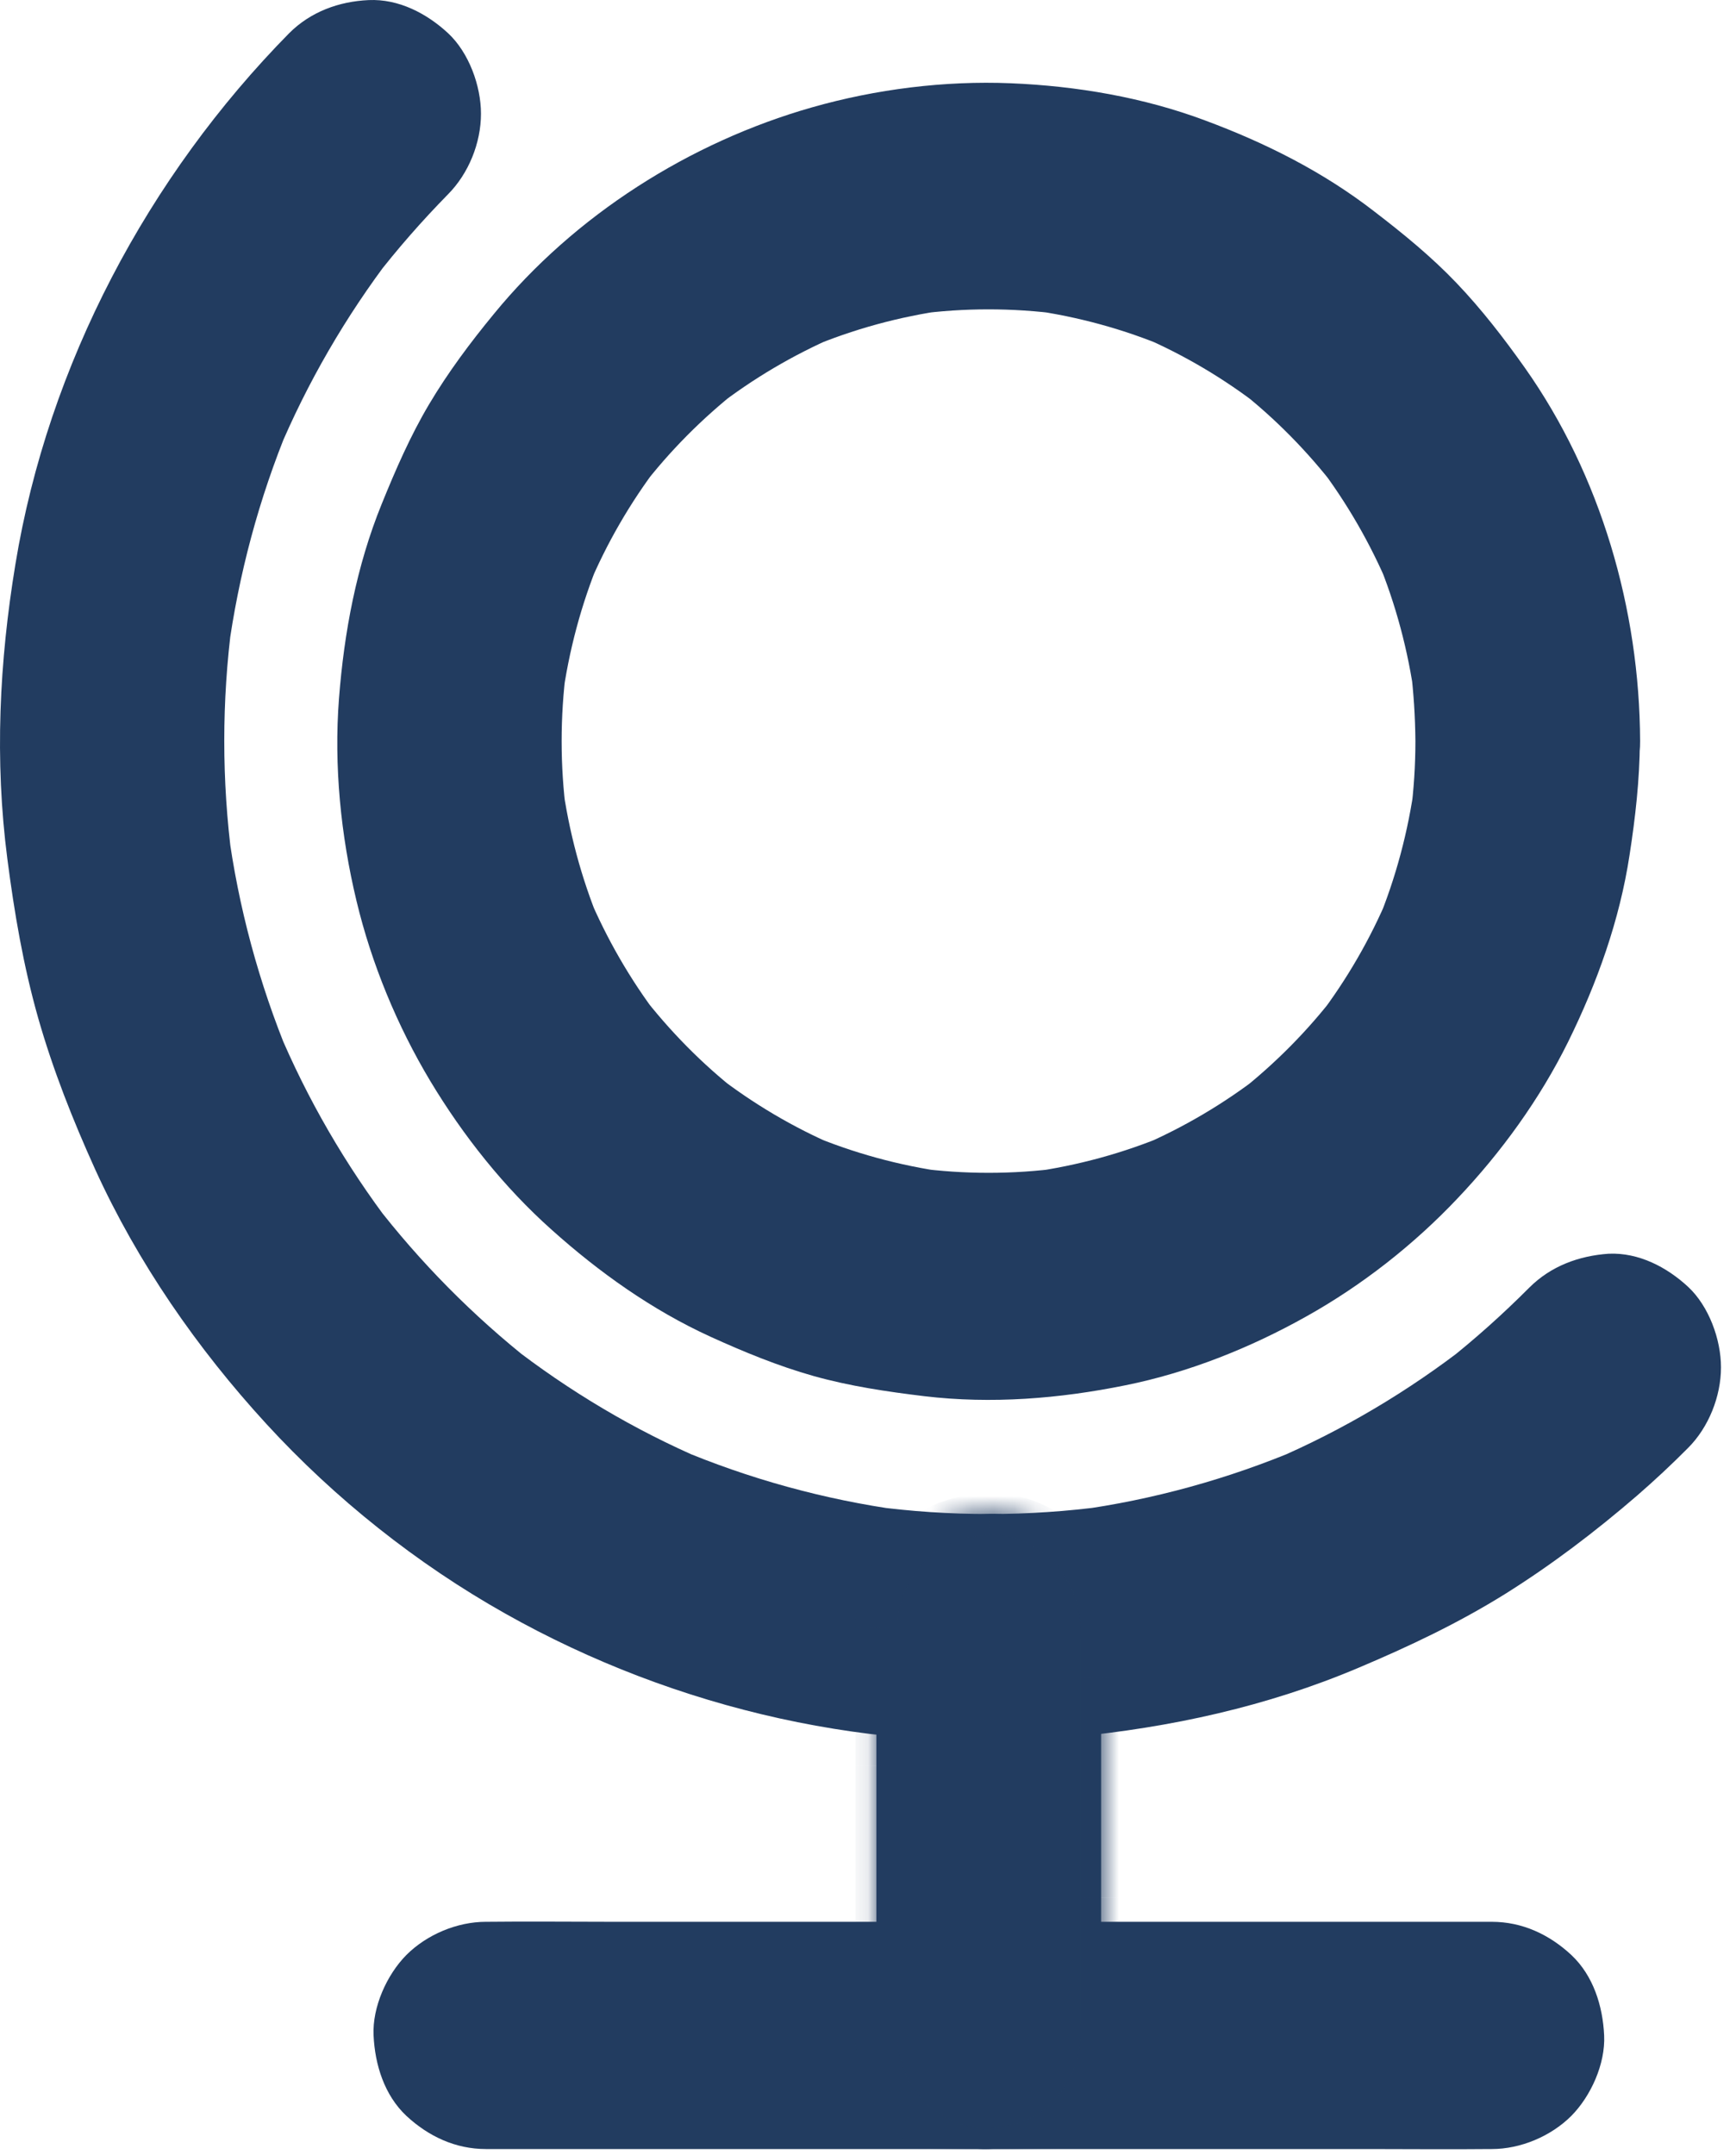 <svg xmlns="http://www.w3.org/2000/svg" width="83" height="103" fill="none" viewBox="0 0 83 103">
    <g clip-path="url(#prefix__clip0)">
        <path fill="#223C60" d="M23.232 102.702h42.163c1.955 0 3.9.021 5.855 0h.075c1.375 0 2.825-.609 3.803-1.586.934-.945 1.632-2.487 1.568-3.844-.064-1.401-.516-2.856-1.568-3.844-1.053-.978-2.342-1.586-3.803-1.586H29.162c-1.955 0-3.9-.022-5.855 0h-.075c-1.375 0-2.825.608-3.803 1.586-.934.944-1.632 2.487-1.568 3.844.064 1.4.516 2.856 1.568 3.844 1.053.977 2.342 1.586 3.803 1.586zM67.672 35.417c0 1.161-.075 2.323-.225 3.475l.193-1.445c-.311 2.28-.902 4.507-1.783 6.635.183-.434.365-.868.537-1.292-.87 2.074-1.998 4.018-3.351 5.799.279-.37.558-.728.837-1.097-1.353 1.77-2.921 3.345-4.672 4.724.365-.282.72-.565 1.085-.847-1.762 1.368-3.696 2.508-5.737 3.388.43-.184.86-.37 1.279-.543-2.106.89-4.308 1.488-6.564 1.803.473-.065.956-.13 1.429-.196-2.278.304-4.587.304-6.875 0 .472.066.956.13 1.428.196-2.255-.315-4.458-.912-6.563-1.803.43.185.86.37 1.278.543-2.051-.88-3.974-2.02-5.736-3.388.365.282.72.565 1.085.847-1.751-1.368-3.309-2.954-4.673-4.724.28.37.559.728.838 1.097-1.354-1.78-2.481-3.736-3.351-5.799.182.434.365.869.537 1.292-.881-2.128-1.472-4.354-1.784-6.635l.194 1.445c-.301-2.303-.301-4.637 0-6.95l-.194 1.444c.312-2.28.903-4.507 1.784-6.635-.183.434-.366.868-.537 1.292.87-2.074 1.997-4.018 3.351-5.799-.28.37-.559.728-.838 1.097 1.354-1.77 2.922-3.345 4.673-4.724-.365.282-.72.565-1.085.847 1.762-1.368 3.695-2.508 5.736-3.388-.43.185-.859.37-1.278.543 2.105-.89 4.308-1.488 6.564-1.803-.473.066-.956.13-1.43.196 2.278-.304 4.588-.304 6.876 0-.473-.065-.956-.13-1.429-.196 2.256.315 4.458.912 6.564 1.803-.43-.185-.86-.37-1.279-.543 2.052.88 3.975 2.02 5.737 3.388-.366-.282-.72-.564-1.085-.847 1.75 1.368 3.308 2.954 4.672 4.724-.279-.37-.558-.728-.837-1.097 1.353 1.781 2.481 3.736 3.351 5.8-.183-.435-.365-.87-.537-1.293.88 2.128 1.472 4.354 1.783 6.635l-.193-1.444c.14 1.15.215 2.302.225 3.475 0 1.39.602 2.856 1.569 3.844.934.945 2.46 1.65 3.803 1.585 1.385-.065 2.825-.521 3.802-1.585.967-1.064 1.58-2.368 1.569-3.844-.022-6.288-1.88-12.706-5.511-17.842-1-1.412-2.073-2.802-3.266-4.05-1.203-1.26-2.535-2.347-3.92-3.41-2.45-1.901-5.2-3.28-8.09-4.355-2.954-1.108-6.155-1.651-9.302-1.781-3.17-.13-6.446.282-9.496 1.15-5.844 1.662-11.355 5.148-15.233 9.894-1.117 1.357-2.18 2.78-3.083 4.3-.902 1.52-1.6 3.128-2.266 4.767-1.204 2.965-1.794 6.114-2.041 9.296-.247 3.214.086 6.537.837 9.665.72 3.008 1.945 5.972 3.535 8.622 1.568 2.606 3.523 5.071 5.79 7.091 2.277 2.042 4.812 3.844 7.595 5.115 1.6.728 3.233 1.4 4.93 1.879 1.74.488 3.513.749 5.307.966 3.201.38 6.445.12 9.603-.521 3.019-.608 5.984-1.792 8.67-3.301 2.642-1.477 5.123-3.421 7.207-5.626 2.095-2.204 3.943-4.756 5.296-7.493 1.386-2.812 2.46-5.81 2.933-8.915.28-1.803.483-3.605.494-5.43 0-1.39-.602-2.856-1.568-3.844-.935-.945-2.46-1.65-3.803-1.585-2.911.108-5.36 2.356-5.36 5.408z"/>
        <path fill="#223C60" d="M73.119 61.533c-1.268 1.271-2.6 2.465-4.007 3.573.365-.282.72-.564 1.085-.847-2.857 2.226-5.983 4.083-9.303 5.506.43-.185.86-.37 1.279-.543-3.438 1.455-7.047 2.454-10.732 2.954.473-.066.956-.13 1.429-.196-3.717.5-7.477.5-11.194 0 .473.065.956.13 1.43.196-3.696-.51-7.295-1.499-10.732-2.954.43.184.86.37 1.278.543-3.32-1.423-6.445-3.28-9.303-5.506.366.282.72.565 1.085.847-2.814-2.215-5.35-4.778-7.54-7.623.279.37.558.727.837 1.097-2.202-2.889-4.039-6.049-5.446-9.405.182.435.365.87.537 1.293-1.44-3.475-2.428-7.124-2.922-10.849l.194 1.444c-.495-3.757-.495-7.558 0-11.315l-.194 1.444c.505-3.735 1.482-7.373 2.922-10.848-.183.434-.365.868-.537 1.292 1.407-3.355 3.244-6.516 5.446-9.404-.28.369-.558.727-.838 1.097 1.096-1.423 2.278-2.77 3.534-4.05.978-.99 1.569-2.444 1.569-3.845 0-1.336-.58-2.921-1.569-3.844-1.02-.945-2.363-1.651-3.802-1.586-1.418.065-2.772.554-3.803 1.586C7.087 8.43 2.306 17.412.738 26.957c-.773 4.68-.999 9.372-.387 14.085.333 2.573.763 5.104 1.472 7.601.709 2.487 1.665 4.898 2.728 7.243 2.03 4.453 4.877 8.558 8.175 12.152 3.287 3.584 7.208 6.7 11.44 9.079 8.154 4.593 17.768 6.787 27.082 5.896 4.716-.456 9.324-1.455 13.707-3.312 2.417-1.02 4.759-2.128 6.993-3.518 2.224-1.39 4.34-2.998 6.327-4.713.838-.728 1.654-1.488 2.439-2.28.977-.978 1.568-2.455 1.568-3.845 0-1.336-.58-2.921-1.568-3.844-1.02-.945-2.364-1.65-3.803-1.586-1.418.098-2.76.587-3.792 1.618z"/>
        <mask id="prefix__a" fill="#fff">
            <path d="M52.644 97.272v-6.603-10.468-2.422c0-1.39-.601-2.856-1.568-3.844-.934-.945-2.46-1.65-3.803-1.586-1.385.066-2.825.522-3.802 1.586-.967 1.064-1.569 2.367-1.569 3.844v19.493c0 1.39.602 2.856 1.569 3.844.934.945 2.46 1.651 3.802 1.585 1.386-.065 2.825-.521 3.803-1.585.967-1.064 1.568-2.367 1.568-3.844z"/>
        </mask>
        <path fill="#223C60" d="M52.644 97.272v-6.603-10.468-2.422c0-1.39-.601-2.856-1.568-3.844-.934-.945-2.46-1.65-3.803-1.586-1.385.066-2.825.522-3.802 1.586-.967 1.064-1.569 2.367-1.569 3.844v19.493c0 1.39.602 2.856 1.569 3.844.934.945 2.46 1.651 3.802 1.585 1.386-.065 2.825-.521 3.803-1.585.967-1.064 1.568-2.367 1.568-3.844z"/>
        <path fill="#223C60" d="M51.076 73.935l.715-.7-.004-.003-.711.703zm-3.803-1.586l.047 1h.002l-.049-1zm-3.802 1.586l-.737-.677-.004.004.74.673zm0 27.181l-.715.699.004.004.71-.703zm3.802 1.585l-.047-.999-.001.001.048.998zm3.803-1.585l.736.676.004-.004-.74-.672zm2.568-3.844v-.013-.013-.013-.013-.013-.013-.013-.013-.013-.013-.012-.013-.013-.013-.013-.013-.013-.013-.013-.013V97v-.012-.013-.013-.013-.013-.013-.013-.013-.013-.013-.012-.013-.013-.013-.013-.013-.013-.013-.013-.013-.013-.013-.012-.013-.013-.013-.013-.013-.013-.013-.013-.013-.013-.012-.013-.013-.013-.013-.013-.013-.013-.013-.013-.012-.013-.013-.013-.013-.013-.013-.013-.013-.012-.013-.013-.013-.013-.013-.013-.013-.013-.013-.013-.012-.013-.013-.013-.013-.013-.013-.013-.013-.013-.012-.013-.013-.013-.013-.013-.013-.013-.013-.012-.013-.013-.013-.013-.013-.013-.013-.013-.012-.013-.013-.013-.013-.013-.013-.013-.013-.013-.013-.012-.013-.013-.013-.013-.013-.013-.013-.013-.012-.013-.013-.013-.013-.013-.013-.013-.013-.012-.013-.013-.013-.013-.013-.013-.013-.013-.013-.012-.013-.013-.013-.013-.013-.013-.013-.013-.012-.013-.013-.013-.013-.013-.013-.013-.013-.012-.013-.013-.013-.013-.013-.013-.013-.013-.012-.013-.013-.013-.013-.013-.013-.013-.013-.012-.013-.013-.013-.013-.013-.013-.013-.012-.013-.013-.013-.013-.013-.013-.013-.013-.012-.013-.013-.013-.013-.013-.013-.013-.013-.012-.013-.013-.013-.013-.013-.013-.013-.013-.012-.013-.013-.013-.013-.013-.013-.013-.012-.013-.013-.013-.013-.013-.013-.013-.013-.012-.013-.013-.013-.013-.013-.013-.013-.013-.012-.013-.013-.013-.013-.013-.013-.013-.012-.013-.013-.013-.013-.013-.013-.013-.013-.012-.013-.013-.013-.013-.013-.013-.013-.013-.012-.013-.013-.013-.013-.013-.013-.013-.013-.012-.013-.013-.013-.013-.013-.013-.013-.012-.013-.013-.013-.013-.013-.013-.013-.013-.012-.013-.013-.013-.013-.013-.013-.013-.013-.012-.013-.013-.013-.013-.013-.013-.013-.013-.012-.013-.013-.013-.013-.013-.013-.013-.013-.012-.013-.013-.013-.013-.013-.013-.013-.012-.013-.013-.013-.013-.013-.013-.013-.013-.012-.013-.013-.013-.013-.013-.013-.013-.013-.012-.013-.013-.013-.013-.013-.013-.013-.013-.012-.013-.013-.013-.013-.013-.013-.013-.013-.013-.012-.013-.013-.013-.013-.013-.013-.013-.013-.012-.013-.013-.013-.013-.013-.013-.013-.013-.012-.013-.013-.013-.013-.013-.013-.013-.013-.012-.013-.013-.013-.013-.013-.013-.013-.013V92v-.013-.013-.013-.013-.013-.013-.013-.013-.013-.013-.012-.013-.013-.013-.013-.013-.013-.013-.013-.013-.012-.013-.013-.013-.013-.013-.013-.013-.013-.012-.013-.013-.013-.013-.013-.013-.013-.013-.013-.013-.012-.013-.013-.013-.013-.013-.013-.013-.013-.013-.012-.013-.013-.013-.013-.013-.013-.013-.013-.013-.013-.012-.013-.013-.013-.013-.013-.013-.013-.013-.013-.012-.013-.013-.013-.013-.013-.013-.013-.013-.013-.013-.013-.012-.013-.013-.013-.013-.013-.013-.013-.013-.013-.013-.013-.012-.013-.013-.013-.013-.013-.013-.013h-2V97.272h2zm0-6.603v-.02-.02-.021-.02-.02-.021-.02-.021-.02-.021-.02-.02-.021-.02-.021-.02-.021-.02-.02-.021-.02-.021-.02-.021-.02-.02-.021-.02-.021-.02-.021-.02-.02-.021-.02-.021-.02-.021-.02-.02-.021-.02-.021-.02-.021-.02-.02-.021-.02-.021-.02-.02-.021-.02-.021-.02-.021-.02-.02-.021-.02-.021-.02-.021-.02-.02-.021-.02-.021-.02-.021-.02-.02-.021-.02-.021-.02-.021-.02-.02-.021-.02-.021-.02-.021-.02-.02-.021-.02-.021-.02-.021-.02-.02-.021-.02-.021-.02-.021-.02-.02-.021-.02-.021-.02-.021-.02-.02-.021-.02-.021-.02-.021-.02-.02-.021-.02-.021-.02-.021-.02-.02-.021-.02-.021-.02-.021-.02-.02-.021-.02-.021-.02-.021-.02-.02-.021-.02-.021-.02-.021-.02-.02-.021-.02-.021-.02-.021-.02-.02-.021-.02-.021-.02-.021-.02-.02-.021-.02-.021-.02-.021-.02-.02-.021-.02-.021-.02-.021-.02-.02-.021-.02-.021-.02-.021-.02-.02-.021-.02-.021-.02-.021-.02-.021-.02-.02-.021-.02-.021-.02-.021-.02-.02-.021-.02-.021-.02-.021-.02-.02-.021-.02-.021-.02-.021-.02-.02-.021-.02-.021-.02-.021-.02-.021-.02-.02-.021-.02-.021-.02-.021-.02-.02-.021-.02-.021-.02-.021-.02-.021-.02-.02-.021-.02-.021-.02-.021-.02-.02-.021-.02-.021-.02-.021-.02-.021-.02-.02-.021-.02-.021-.02-.021-.02-.021-.02-.02-.021-.02-.021-.02-.021-.02-.02-.021-.02-.021-.02-.021-.02-.021-.02-.02-.021-.02-.021-.02-.021-.02-.021-.02-.02-.021-.02-.021-.02-.021-.02-.021-.02-.02-.021-.02-.021-.02-.021-.02-.021-.02-.02-.021-.02-.021-.02-.021-.02-.021-.02-.021-.02-.02-.021-.02-.021-.02-.021-.02-.021-.02-.02-.021-.02-.021-.02-.021-.02-.021-.02-.021-.02-.02-.021-.02-.021-.02-.021-.02-.021-.02-.02-.021-.02-.021-.02-.021-.02-.021-.02-.021-.02-.02-.021-.02-.021-.02-.021-.02-.021-.02-.021-.02-.021-.02-.02-.021-.02-.021-.02-.021-.02-.021-.02-.021-.02-.02-.021-.02-.021-.02-.021-.02-.021-.02-.021-.02-.021-.02-.02-.021-.02-.021-.02-.021-.02-.021-.02-.021-.02-.021-.02-.02-.021-.02-.021-.02-.021-.02-.021-.02-.021-.02-.021-.02-.021-.02-.02-.021-.02-.021-.02-.021-.02-.021-.02-.021-.02-.021-.02-.021-.02-.02-.021-.02-.021-.02-.021-.02-.021-.02-.021-.02-.021-.02-.021-.02-.021-.02-.021-.02-.02-.021-.02-.021-.02-.021-.02-.021-.02-.021-.02-.021-.02-.021-.02-.021-.02-.021-.02-.021-.02-.02V81v-.02-.021-.02-.021-.02-.021-.02-.021-.02-.021-.02-.021-.02-.021-.02-.021-.02-.021-.02-.021-.02-.021-.02-.021-.02-.02-.021-.02-.021-.02-.021-.02-.021-.02-.021-.02-.021-.02-.021h-2V90.669h2zm0-10.468v-.005-.005-.004-.005-.005-.005-.004-.005-.005-.004-.005-.005-.005-.004-.005-.005-.004-.005-.005-.005-.004-.005-.005-.004-.005-.005-.005-.004-.005-.005-.004-.005-.005-.005-.004-.005-.005-.004-.005-.005-.005-.004-.005-.005-.004-.005-.005-.005-.004-.005-.005-.004-.005-.005-.005-.004-.005-.005-.005-.004-.005-.005-.004-.005-.005-.005-.004-.005-.005-.004-.005-.005-.005-.004-.005-.005-.004-.005-.005-.005-.004-.005-.005-.005-.004-.005-.005-.005-.004-.005-.005-.004-.005-.005-.005-.004-.005-.005-.004-.005-.005-.005-.004-.005-.005-.005-.004-.005-.005-.005-.004-.005-.005-.004-.005-.005-.005-.004-.005-.005-.005-.004-.005-.005-.004-.005-.005-.005-.004-.005-.005-.005-.004-.005-.005-.005-.004-.005-.005-.004-.005-.005-.005-.004-.005-.005-.005-.004-.005-.005-.005-.004-.005-.005-.004-.005-.005-.005-.004-.005-.005-.005-.004-.005-.005-.005-.004-.005-.005-.005-.004-.005-.005-.004-.005-.005-.005-.004-.005-.005-.005-.004-.005-.005-.005-.004-.005-.005-.004-.005-.005-.005-.005-.004-.005-.005-.004-.005-.005-.005-.004-.005-.005-.005-.004-.005-.005-.005-.004-.005-.005-.005-.004-.005-.005-.004-.005-.005-.005-.005-.004-.005-.005-.004-.005-.005-.005-.004-.005-.005-.005-.004-.005-.005-.005-.004-.005-.005-.005-.004-.005-.005-.004-.005-.005-.005-.004-.005-.005-.005-.004-.005-.005V79v-.004-.005-.005-.005-.004-.005-.005-.004-.005-.005-.005-.005-.004-.005-.005-.004-.005-.005-.005-.004-.005-.005-.005-.004-.005-.005-.005-.004-.005-.005-.005-.004-.005-.005-.004-.005-.005-.005-.005-.004-.005-.005-.004-.005-.005-.005-.004-.005-.005-.005-.004-.005-.005-.005-.004-.005-.005-.004-.005-.005-.005-.004-.005-.005-.005-.004-.005-.005-.005-.004-.005-.005-.005-.004-.005-.005-.005-.004-.005-.005-.005-.004-.005-.005-.004-.005-.005-.005-.004-.005-.005-.005-.004-.005-.005-.005-.004-.005-.005-.005-.004-.005-.005-.004-.005-.005-.005-.004-.005-.005-.005-.004-.005-.005-.005-.004-.005-.005-.004-.005-.005-.005-.004-.005-.005-.005-.004-.005-.005-.005-.004-.005-.005-.004-.005-.005-.005-.004-.005-.005-.005-.004-.005-.005-.004-.005-.005-.005-.004-.005-.005-.005-.004-.005-.005-.005-.004-.005-.005-.004-.005-.005-.005-.004-.005-.005-.004-.005-.005-.005-.004-.005-.005-.005-.004-.005-.005-.005-.004-.005-.005-.004-.005-.005-.005-.004-.005-.005-.004-.005-.005-.005-.004-.005-.005-.004-.005-.005-.005-.004-.005-.005-.005-.004-.005-.005-.005-.004-.005-.005-.004-.005-.005-.004-.005-.005-.005-.004-.005-.005-.004-.005-.005-.005-.004-.005-.005-.005-.004-.005-.005-.004-.005-.005-.005-.004-.005-.005-.004-.005-.005-.004-.005-.005-.005-.004-.005-.005-.004-.005-.005-.005-.004-.005-.005-.005-.004-.005h-2V80.201h2zm0-2.422c0-1.652-.704-3.37-1.853-4.543l-1.43 1.398c.785.802 1.283 2.017 1.283 3.145h2zm-1.857-4.547c-1.097-1.11-2.887-1.963-4.562-1.881l.097 1.997c1.01-.049 2.27.51 3.043 1.29l1.422-1.406zm-4.56-1.882c-1.547.073-3.278.586-4.493 1.908l1.473 1.353c.74-.805 1.888-1.205 3.113-1.263l-.094-1.998zm-4.497 1.912c-1.103 1.216-1.828 2.75-1.828 4.517h2c0-1.187.479-2.258 1.309-3.172l-1.48-1.345zm-1.828 4.517V84.382h2v-.013-.013-.013-.013-.013-.013-.013-.013-.013-.013-.012-.013-.013-.013-.013-.013-.013-.013-.013-.013-.013-.013-.012-.013-.013-.013-.013-.013-.013-.013-.013-.013-.013-.012-.013-.013-.013-.013-.013-.013-.013-.013-.013-.012-.013-.013-.013-.013-.013-.013-.013-.013-.013-.013-.013-.012-.013-.013-.013-.013-.013-.013-.013-.013-.013-.012-.013-.013-.013-.013-.013-.013-.013-.013-.013-.012-.013-.013-.013-.013-.013-.013-.013-.013-.013-.012-.013-.013-.013-.013-.013-.013-.013-.013-.013-.012-.013-.013-.013-.013-.013-.013-.013-.013-.013-.012V83v-.013-.013-.013-.013-.013-.013-.013-.012-.013-.013-.013-.013-.013-.013-.013-.013-.013-.012-.013-.013-.013-.013-.013-.013-.013-.013-.012-.013-.013-.013-.013-.013-.013-.013-.013-.012-.013-.013-.013-.013-.013-.013-.013-.013-.012-.013-.013-.013-.013-.013-.013-.013-.013-.012-.013-.013-.013-.013-.013-.013-.013-.013-.012-.013-.013-.013-.013-.013-.013-.013-.013-.012-.013-.013-.013-.013-.013-.013-.013-.013-.012-.013-.013-.013-.013-.013-.013-.013-.013-.012-.013-.013-.013-.013-.013-.013-.013-.013-.012-.013-.013-.013-.013-.013-.013-.013-.013-.012-.013-.013-.013-.013-.013-.013-.013-.013-.012-.013-.013-.013-.013-.013-.013-.013-.012-.013-.013-.013-.013-.013-.013-.013-.013-.012-.013-.013-.013-.013-.013-.013-.013-.013-.012-.013-.013-.013-.013-.013-.013-.013-.012-.013-.013-.013-.013-.013-.013-.013-.013-.012-.013-.013-.013-.013-.013-.013-.013-.013-.012-.013-.013-.013-.013-.013-.013-.013-.012-.013-.013-.013-.013-.013-.013-.013-.013-.012-.013-.013-.013-.013-.013-.013-.013-.013-.012-.013-.013-.013-.013-.013-.013-.013-.013-.012-.013-.013-.013-.013-.013-.013-.013-.013-.012-.013-.013-.013-.013-.013-.013-.013-.012-.013-.013-.013-.013-.013-.013-.013-.013-.012-.013-.013-.013-.013-.013-.013-.013-.013-.012-.013-.013-.013-.013-.013-.013-.013-.013-.012-.013-.013-.013-.013-.013-.013-.013-.013-.012-.013-.013-.013-.013-.013-.013-.013-.013-.012-.013-.013-.013-.013-.013-.013-.013-.013-.012-.013-.013-.013-.013-.013-.013-.013-.013-.012-.013-.013-.013-.013-.013-.013-.013-.013-.013-.013-.012-.013-.013-.013-.013-.013-.013-.013-.013-.012-.013-.013-.013-.013-.013-.013-.013-.013-.013-.012-.013-.013-.013-.013-.013-.013-.013-.013-.012-.013-.013-.013-.013-.013-.013-.013-.013-.013-.013-.012-.013-.013-.013-.013-.013-.013-.013-.013-.013-.012-.013-.013-.013-.013-.013-.013-.013-.013-.013-.013-.012-.013-.013-.013-.013-.013-.013-.013-.013-.013-.012-.013-.013-.013-.013-.013-.013-.013-.013-.013-.013-.012-.013-.013-.013-.013-.013-.013-.013-.013-.013-.013-.013V78v-.013-.013-.013-.013-.013-.013-.013-.013-.013-.013-.012-.013-.013-.013-.013-.013-.013h-2zm0 6.603V94.85h2v-.02-.02-.021-.02-.021-.02-.021-.02-.021-.02-.021-.02-.021-.02-.021-.02-.021-.02-.021-.02-.021-.02-.021-.02-.021-.02-.021-.02-.021-.02-.021-.02-.02-.021-.02-.021-.02-.021-.02-.021-.02-.021-.02-.021-.02-.021-.02-.021-.02-.021-.02-.021-.02-.021-.02-.02-.021-.02-.021-.02-.021-.02-.021-.02-.021-.02-.021-.02-.021-.02-.021-.02-.021-.02-.02-.021-.02-.021-.02-.021-.02-.021-.02-.021-.02-.021-.02-.021-.02-.021-.02-.02-.021-.02-.021-.02-.021-.02-.021-.02-.021-.02-.021-.02-.021-.02-.02-.021-.02-.021-.02-.021-.02-.021-.02-.021-.02-.021-.02-.02-.021-.02-.021-.02-.021-.02-.021-.02-.021-.02-.021-.02-.02-.021-.02-.021-.02-.021-.02-.021-.02-.021-.02-.021-.02-.02-.021-.02-.021-.02-.021-.02-.021-.02-.021-.02-.02-.021-.02-.021-.02-.021-.02-.021-.02-.021-.02-.02-.021-.02-.021-.02-.021-.02-.021-.02-.021-.02-.02-.021-.02-.021-.02-.021-.02-.021-.02-.021-.02-.02-.021-.02-.021-.02-.021-.02-.021-.02-.02-.021-.02-.021-.02-.021-.02-.021-.02-.02-.021-.02-.021-.02-.021-.02-.021-.02-.021-.02-.02-.021-.02-.021-.02-.021-.02-.021-.02-.02-.021-.02-.021-.02-.021-.02-.021-.02V90v-.021-.02-.021-.02-.021-.02-.021-.02-.02-.021-.02-.021-.02-.021-.02-.02-.021-.02-.021-.02-.021-.02-.021-.02-.02-.021-.02-.021-.02-.021-.02-.021-.02-.02-.021-.02-.021-.02-.021-.02-.02-.021-.02-.021-.02-.021-.02-.021-.02-.02-.021-.02-.021-.02-.021-.02-.02-.021-.02-.021-.02-.021-.02-.021-.02-.02-.021-.02-.021-.02-.021-.02-.02-.021-.02-.021-.02-.021-.02-.02-.021-.02-.021-.02-.021-.02-.021-.02-.02-.021-.02-.021-.02-.021-.02-.02-.021-.02-.021-.02-.021-.02-.02-.021-.02-.021-.02-.021-.02-.02-.021-.02-.021-.02-.021-.02-.02-.021-.02-.021-.02-.021-.02-.021-.02-.02-.021-.02-.021-.02-.021-.02-.02-.021-.02-.021-.02-.021-.02-.02-.021-.02-.021-.02-.021-.02-.02-.021-.02-.021-.02-.021-.02-.02-.021-.02-.021-.02-.021-.02-.02-.021-.02-.021-.02-.021-.02-.02-.021-.02-.021-.02-.021-.02-.02-.021-.02-.021-.02-.021-.02-.02-.021-.02-.021-.02-.021-.02-.02-.021-.02-.021-.02-.02-.021-.02-.021-.02-.021-.02-.02-.021-.02-.021-.02-.021-.02-.02-.021-.02-.021-.02-.021-.02-.02-.021-.02-.021-.02-.021-.02-.02-.021-.02-.021-.02-.021-.02-.02-.021-.02-.021-.02-.021-.02-.02-.021-.02-.021-.02-.021-.02-.02-.021-.02-.021-.02-.02-.021-.02-.021-.02-.021-.02-.02-.021-.02-.021-.02-.021-.02-.02-.021-.02-.021-.02-.021-.02-.02-.021-.02-.021-.02-.021-.02h-2zm0 10.468V97.272h2v-.005-.005-.004-.005-.005-.005-.004-.005-.005-.004-.005-.005-.005-.004-.005-.005-.004-.005-.005-.005-.004-.005-.005-.004-.005-.005-.005-.004-.005-.005-.004-.005-.005-.004-.005-.005-.005-.004-.005-.005-.005-.004-.005-.005-.004-.005-.005-.005-.004-.005-.005-.005-.004-.005-.005-.004-.005-.005-.005-.004-.005-.005-.004-.005-.005-.005-.004-.005-.005-.004-.005-.005-.005-.004-.005-.005-.004-.005-.005-.005-.004-.005-.005-.005-.004-.005-.005-.005-.004-.005-.005-.004-.005-.005-.005-.004-.005-.005-.004-.005-.005-.005-.004-.005-.005-.005-.004-.005-.005-.005-.004-.005-.005-.004-.005-.005-.005-.004-.005-.005-.005-.004-.005-.005-.005-.004-.005-.005-.004-.005-.005-.005-.004-.005-.005-.005-.004-.005-.005-.004-.005-.005-.005-.004-.005-.005-.005-.004-.005-.005-.005-.004-.005-.005-.004-.005-.005-.005-.005-.004-.005-.005-.004-.005-.005-.005-.004-.005-.005-.005-.004-.005-.005-.004-.005-.005-.005-.005-.004-.005-.005-.004-.005-.005-.005-.004-.005-.005-.005-.004-.005-.005-.005-.004-.005-.005-.004-.005-.005-.005-.004-.005-.005-.005-.004-.005-.005-.005-.004-.005-.005-.005-.004-.005-.005-.004-.005-.005-.005-.005-.004-.005-.005-.004-.005-.005-.005-.004-.005-.005-.005-.004-.005-.005-.005-.004-.005-.005-.005-.004-.005-.005-.004-.005-.005-.005-.005-.004-.005-.005-.004-.005-.005-.005-.004-.005-.005-.005-.004-.005-.005-.005-.004-.005-.005-.005-.004-.005-.005-.004-.005-.005-.005-.005-.004-.005-.005-.004-.005-.005-.005-.004-.005-.005-.005-.004-.005-.005-.005-.004-.005-.005-.005-.004-.005-.005-.004-.005-.005-.005-.004-.005-.005-.005-.004-.005-.005-.005-.004-.005-.005-.005-.004-.005-.005-.005-.004-.005-.005-.005-.004-.005-.005-.004-.005-.005-.005-.004-.005-.005-.005-.004-.005-.005-.005-.004-.005-.005-.004-.005-.005-.005-.004-.005-.005-.005-.004-.005-.005-.005-.004-.005-.005-.004-.005-.005-.005-.004-.005-.005-.005-.004-.005-.005-.005-.004-.005-.005-.005-.004-.005-.005-.004-.005-.005-.005-.004-.005-.005-.005-.004-.005-.005-.005-.004-.005-.005-.004-.005-.005-.005-.004-.005-.005-.005-.004-.005-.005-.005-.004-.005-.005-.004-.005-.005-.005-.004-.005-.005-.005-.004-.005-.005-.004-.005-.005-.005-.004-.005-.005-.005-.004-.005-.005-.005-.004-.005-.005-.004-.005-.005-.005-.004-.005-.005-.004-.005-.005-.005-.004-.005-.005-.005-.004-.005-.005-.004-.005-.005-.005-.004-.005-.005-.004-.005-.005-.005-.004-.005-.005-.004-.005-.005-.005-.004-.005-.005-.004-.005-.005-.005-.004-.005-.005-.005-.004-.005-.005-.004V95v-.005-.005-.004-.005-.005-.004-.005-.005-.005-.004-.005-.005-.004-.005-.005-.005-.004-.005-.005-.004-.005-.005-.005-.004-.005-.005-.004-.005-.005-.005-.004-.005h-2zm0 2.422c0 1.652.705 3.369 1.854 4.543l1.43-1.398c-.785-.802-1.284-2.018-1.284-3.145h-2zm1.858 4.547c1.097 1.109 2.886 1.963 4.562 1.881l-.097-1.997c-1.01.049-2.271-.51-3.044-1.29l-1.421 1.406zm4.56 1.881c1.547-.072 3.277-.585 4.492-1.908l-1.472-1.353c-.74.806-1.889 1.206-3.114 1.263l.094 1.998zm4.496-1.912c1.104-1.215 1.828-2.75 1.828-4.516h-2c0 1.186-.478 2.258-1.308 3.172l1.48 1.344z" mask="url(#prefix__a)"/>
    </g>
    <defs>
        <clipPath id="prefix__clip0">
            <path fill="#fff" d="M0 0H82.282V102.711H0z"/>
        </clipPath>
    </defs>
</svg>
